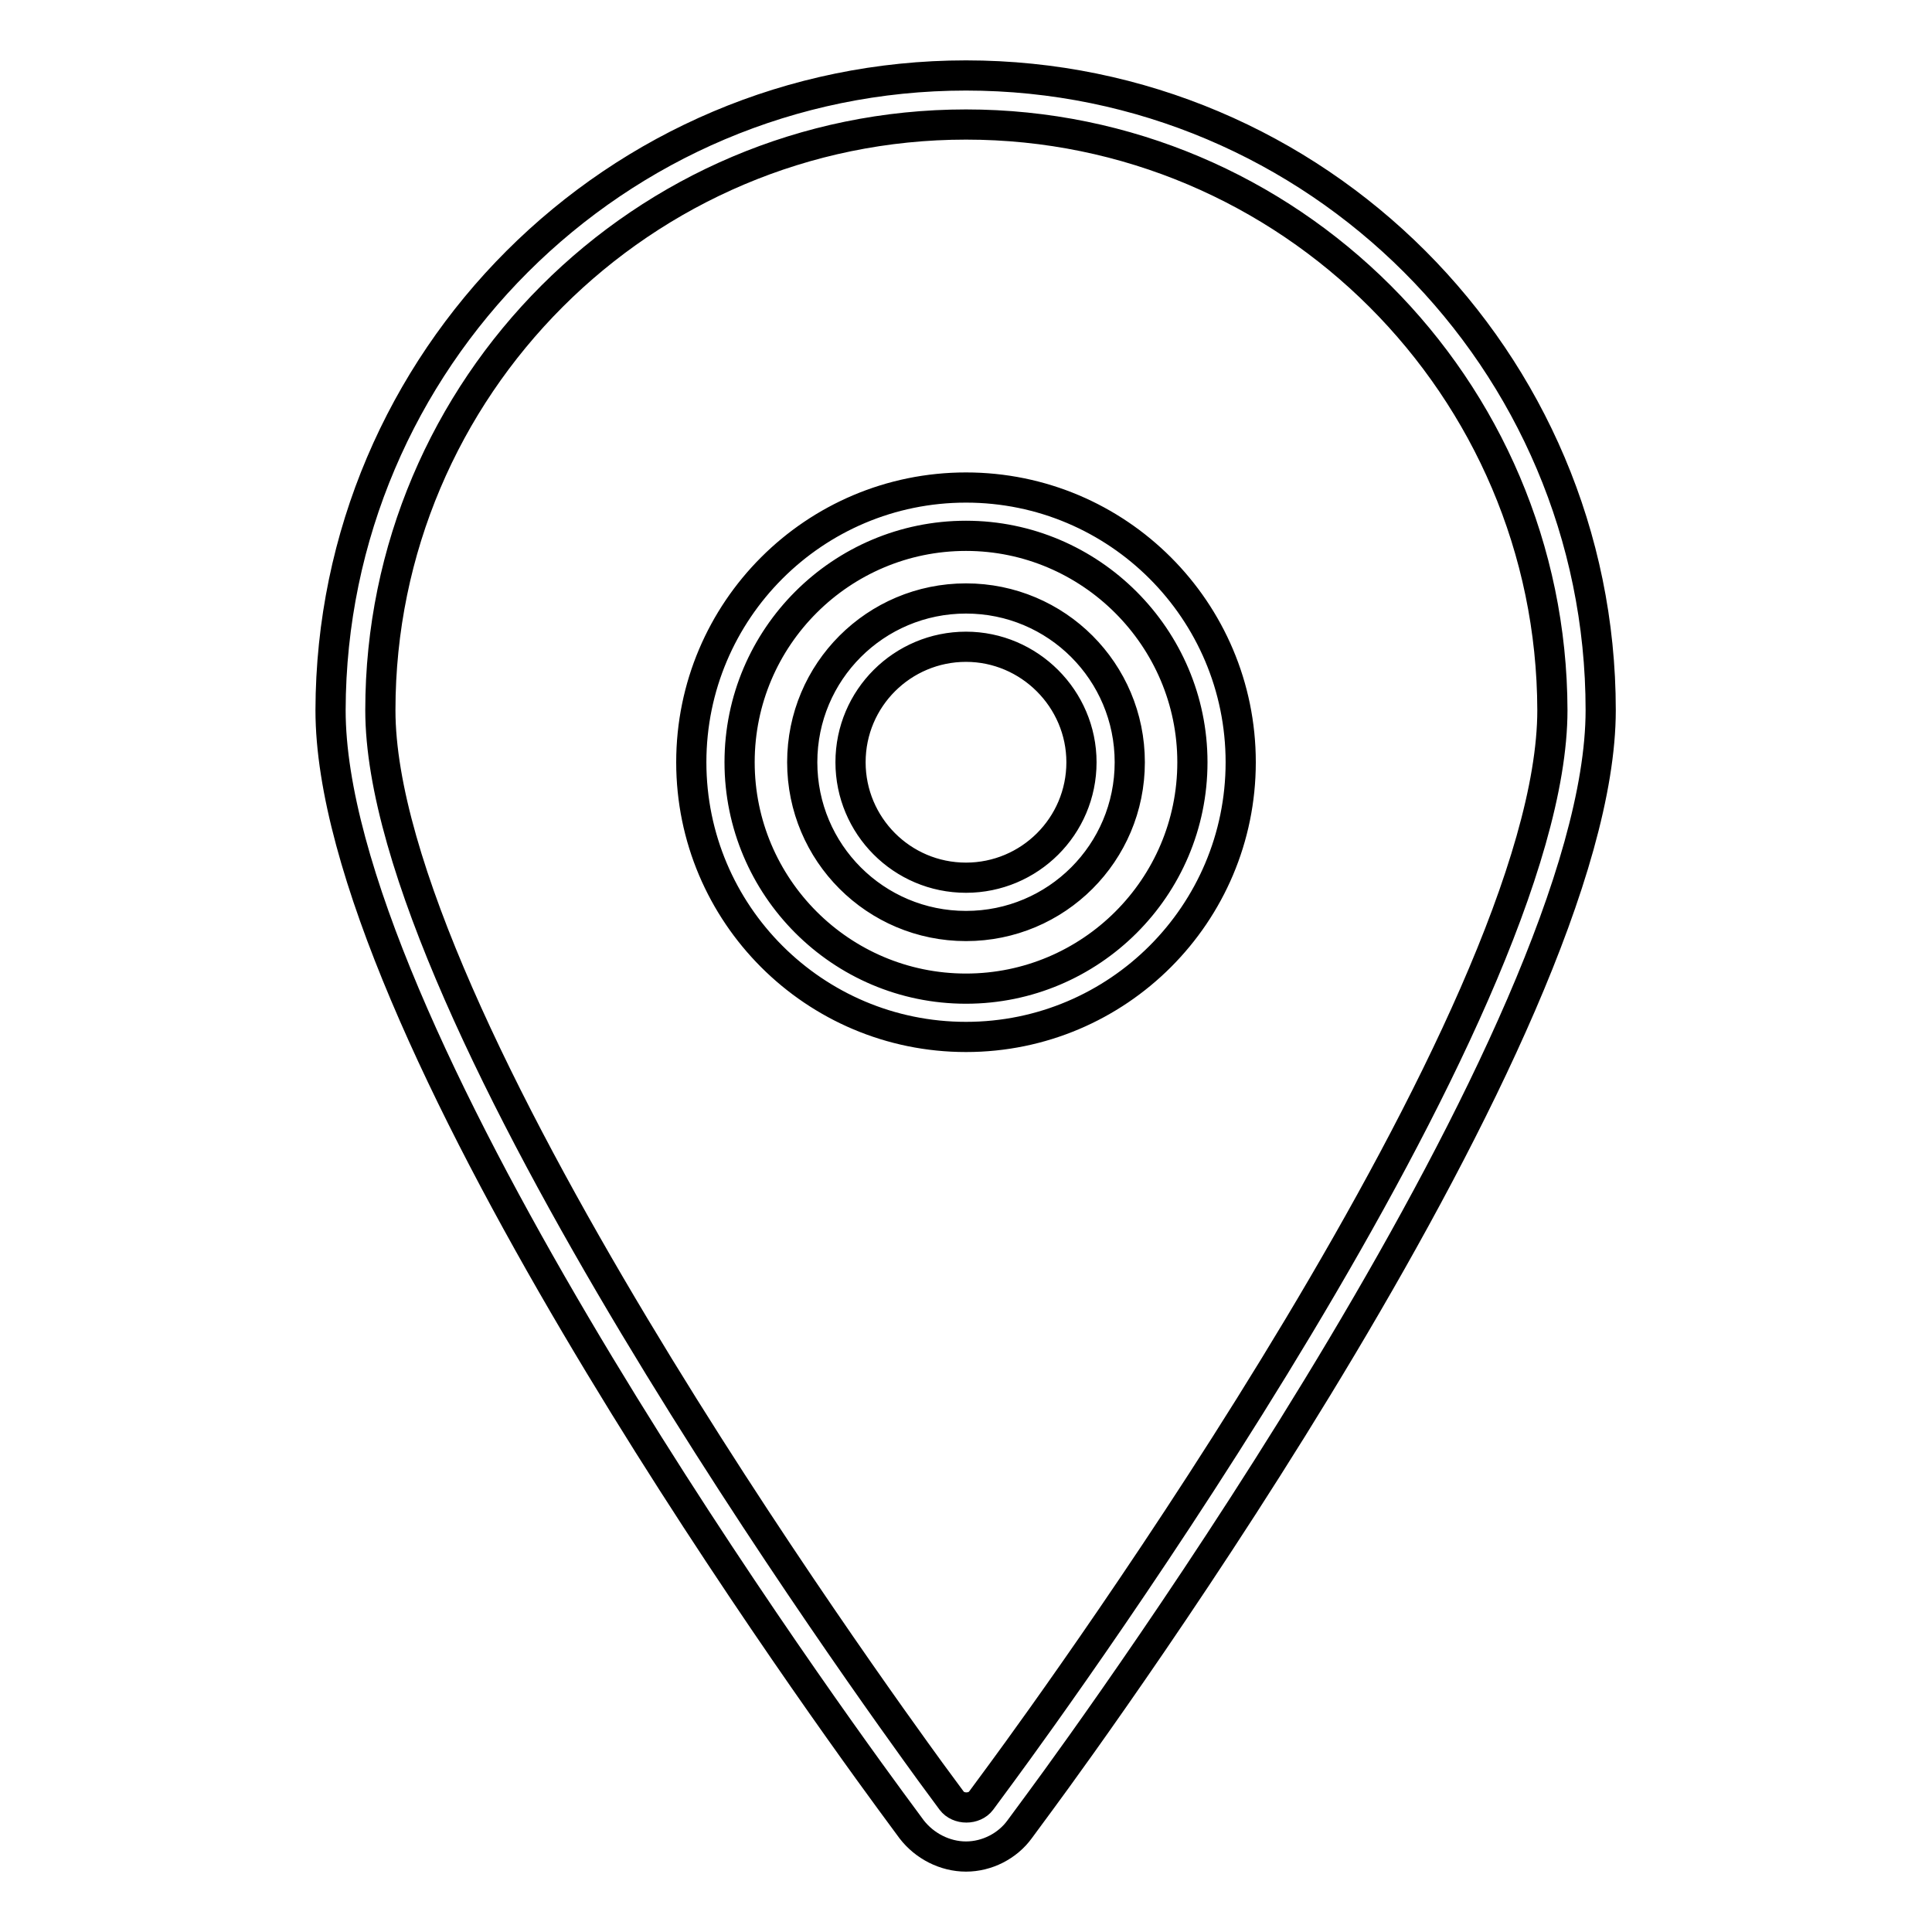 <?xml version="1.0" encoding="utf-8"?>
<!-- Svg Vector Icons : http://www.onlinewebfonts.com/icon -->
<!DOCTYPE svg PUBLIC "-//W3C//DTD SVG 1.1//EN" "http://www.w3.org/Graphics/SVG/1.1/DTD/svg11.dtd">
<svg version="1.1" xmlns="http://www.w3.org/2000/svg" xmlns:xlink="http://www.w3.org/1999/xlink" x="0px" y="0px" viewBox="0 0 256 256" enable-background="new 0 0 256 256" xml:space="preserve">
<g> <path stroke-width="4" fill-opacity="0" stroke="#000000"  d="M128,246c-2.8,0-5.5-1.4-7.2-3.6l-2.8-3.8c-12.4-16.9-74.2-103.1-74.2-144.5C43.9,47.7,81.6,10,128,10 c46.4,0,84.1,37.7,84.1,84.1c0,42.4-66.6,134.2-74.2,144.5l-2.8,3.8C133.5,244.6,130.8,246,128,246z M128,16.5 c-42.8,0-77.6,34.8-77.6,77.6c0,40.3,65.5,130.5,72.9,140.7l2.8,3.8c0.9,1.2,3,1.2,3.9,0l2.8-3.8c7.5-10.2,72.9-100.3,72.9-140.7 C205.6,51.3,170.8,16.5,128,16.5z M128,137.4c-20.1,0-36.4-16.3-36.4-36.4c0-20.1,16.3-36.4,36.4-36.4c20.1,0,36.4,16.3,36.4,36.4 C164.4,121.1,148.1,137.4,128,137.4z M128,71c-16.5,0-30,13.4-30,30c0,16.5,13.4,30,30,30c16.5,0,30-13.4,30-30 C158,84.5,144.5,71,128,71z M128,122.7c-12,0-21.7-9.7-21.7-21.7c0-12,9.7-21.7,21.7-21.7c12,0,21.7,9.7,21.7,21.7 C149.7,113,140,122.7,128,122.7z M128,85.7c-8.4,0-15.3,6.8-15.3,15.3c0,8.4,6.8,15.3,15.3,15.3c8.4,0,15.3-6.8,15.3-15.3 C143.3,92.6,136.4,85.7,128,85.7z"/></g>
</svg>